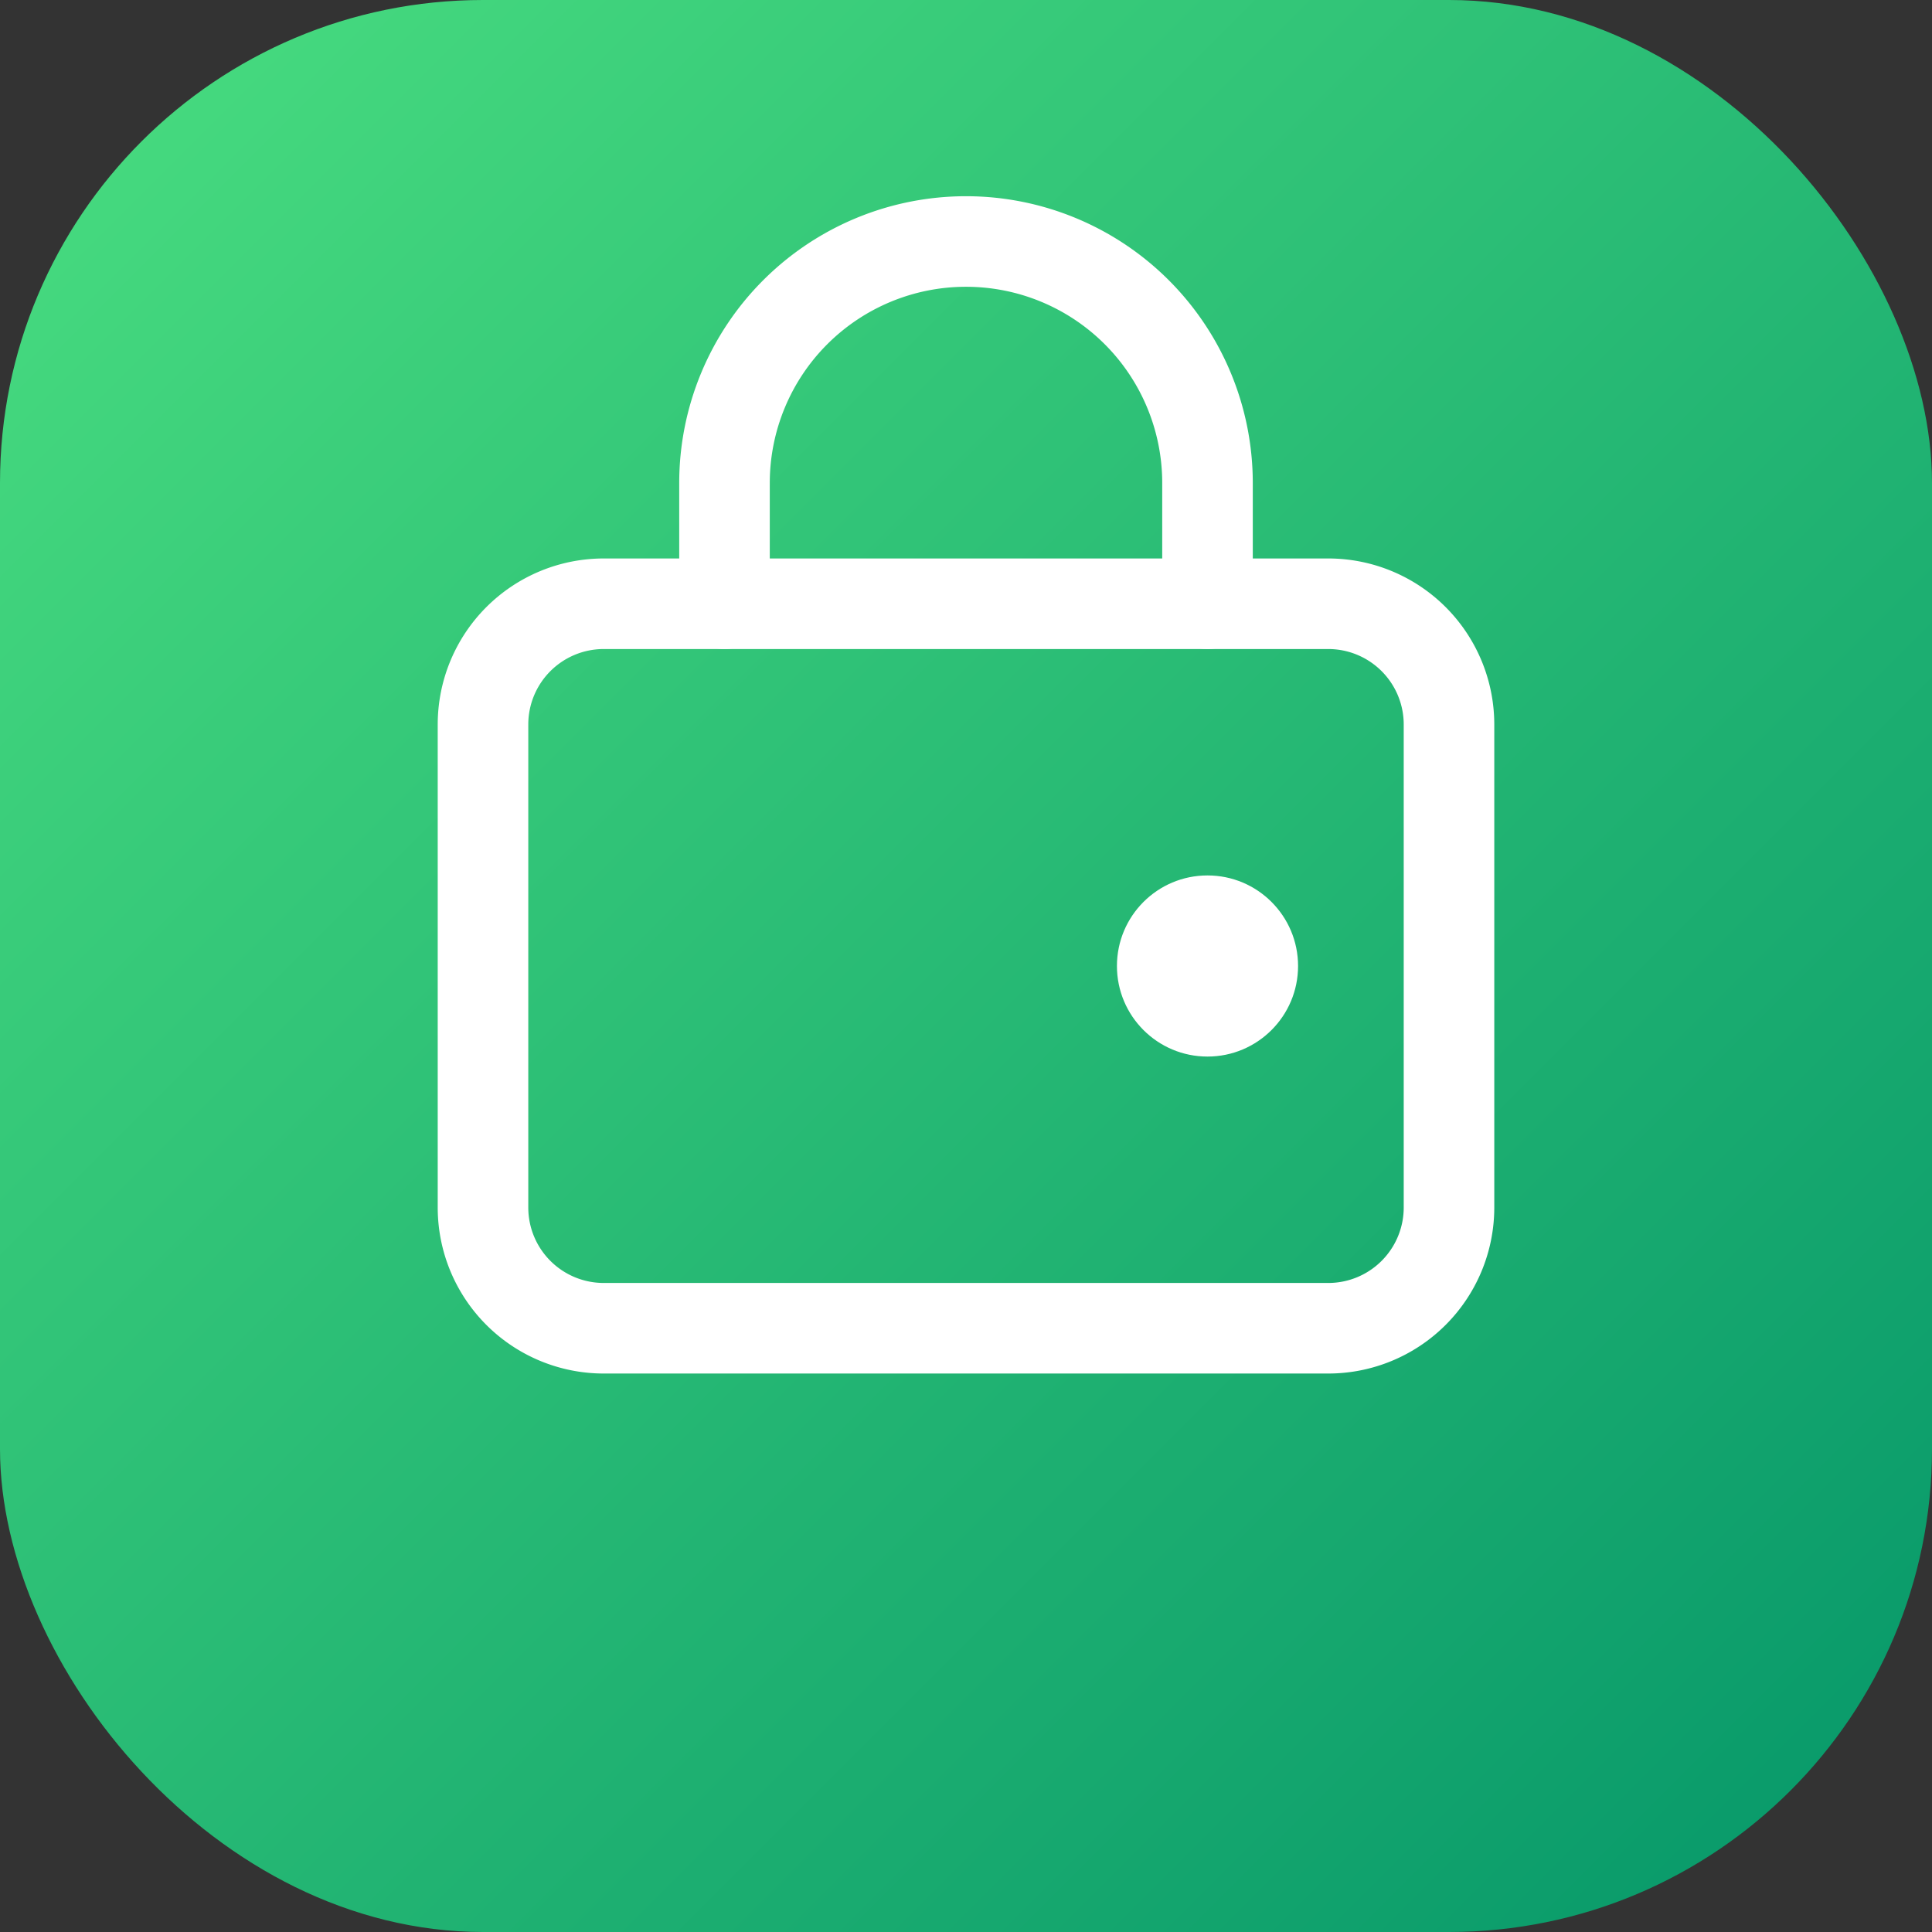 <svg xmlns="http://www.w3.org/2000/svg" viewBox="0 0 32 32">
  <rect x="0" y="0" width="32" height="32" fill="#333333" stroke="none"/>
  <defs>
    <linearGradient id="grad" x1="0%" y1="0%" x2="100%" y2="100%">
      <stop offset="0%" style="stop-color:#4ade80"/>
      <stop offset="100%" style="stop-color:#059669"/>
    </linearGradient>
  </defs>
  <rect width="32" height="32" rx="8" fill="url(#grad)"/>
  <path d="M8 12a2 2 0 0 1 2-2h12a2 2 0 0 1 2 2v8a2 2 0 0 1-2 2H10a2 2 0 0 1-2-2v-8z" fill="none" stroke="white" stroke-width="1.5"/>
  <path d="M12 10V8a4 4 0 0 1 8 0v2" fill="none" stroke="white" stroke-width="1.5" stroke-linecap="round"/>
  <circle cx="20" cy="16" r="1.5" fill="white"/>
</svg>
